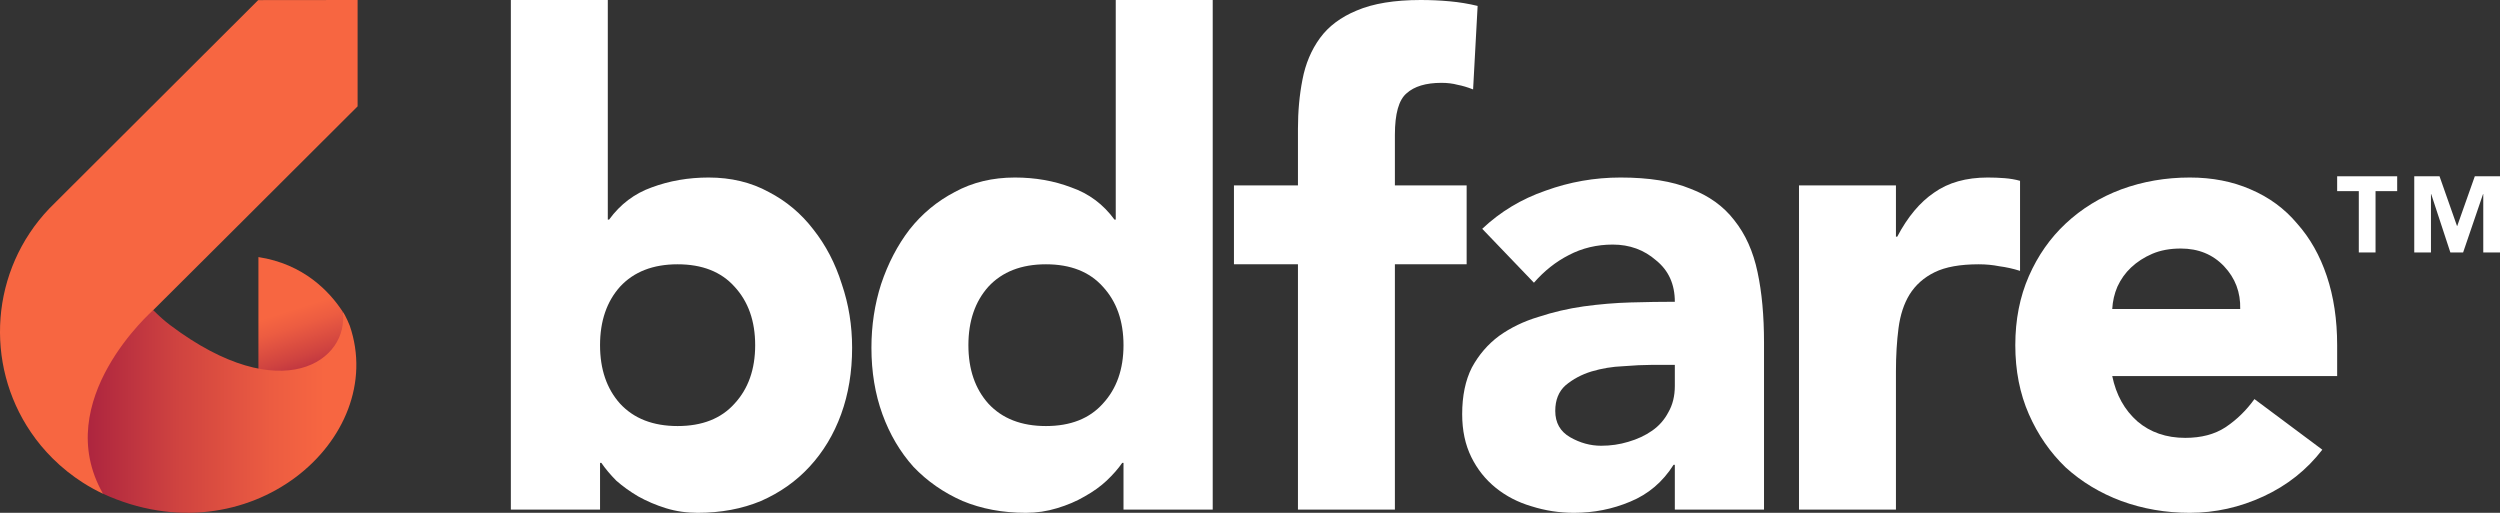 <svg width="117" height="24" viewBox="0 0 117 24" fill="none" xmlns="http://www.w3.org/2000/svg">
<rect x="0" y="0" width="117" height="24" fill="#333333" stroke="none"/>
<path d="M23.908 0H28.445V10.277H28.506C29.03 9.559 29.696 9.056 30.502 8.769C31.329 8.462 32.216 8.308 33.164 8.308C34.213 8.308 35.151 8.533 35.977 8.985C36.804 9.415 37.5 10 38.065 10.739C38.649 11.477 39.093 12.328 39.395 13.292C39.718 14.236 39.879 15.231 39.879 16.277C39.879 17.405 39.708 18.441 39.365 19.385C39.022 20.328 38.528 21.149 37.883 21.846C37.258 22.523 36.502 23.056 35.614 23.446C34.727 23.815 33.739 24 32.65 24C32.126 24 31.632 23.928 31.168 23.785C30.704 23.641 30.27 23.456 29.867 23.231C29.484 23.005 29.141 22.759 28.839 22.492C28.556 22.205 28.325 21.928 28.143 21.662H28.082V23.85H23.908V0ZM28.082 16.154C28.082 17.282 28.395 18.195 29.02 18.892C29.666 19.59 30.563 19.939 31.712 19.939C32.862 19.939 33.749 19.59 34.374 18.892C35.02 18.195 35.342 17.282 35.342 16.154C35.342 15.026 35.02 14.113 34.374 13.415C33.749 12.718 32.862 12.369 31.712 12.369C30.563 12.369 29.666 12.718 29.02 13.415C28.395 14.113 28.082 15.026 28.082 16.154Z" fill="white"/>
<path d="M56.755 23.85H52.58V21.662H52.52C52.338 21.928 52.096 22.205 51.794 22.492C51.511 22.759 51.169 23.005 50.765 23.231C50.382 23.456 49.949 23.641 49.465 23.785C49.001 23.928 48.517 24 48.013 24C46.924 24 45.936 23.815 45.048 23.446C44.161 23.056 43.395 22.523 42.749 21.846C42.124 21.149 41.64 20.328 41.297 19.385C40.955 18.441 40.783 17.405 40.783 16.277C40.783 15.231 40.934 14.236 41.237 13.292C41.56 12.328 42.003 11.477 42.568 10.739C43.153 10 43.859 9.415 44.685 8.985C45.512 8.533 46.45 8.308 47.498 8.308C48.446 8.308 49.323 8.462 50.13 8.769C50.957 9.056 51.632 9.559 52.157 10.277H52.217V0H56.755V23.85ZM52.58 16.154C52.58 15.026 52.258 14.113 51.612 13.415C50.987 12.718 50.1 12.369 48.95 12.369C47.801 12.369 46.904 12.718 46.258 13.415C45.633 14.113 45.321 15.026 45.321 16.154C45.321 17.282 45.633 18.195 46.258 18.892C46.904 19.59 47.801 19.939 48.95 19.939C50.1 19.939 50.987 19.59 51.612 18.892C52.258 18.195 52.58 17.282 52.58 16.154Z" fill="white"/>
<path d="M60.744 12.369H57.749V8.677H60.744V6.031C60.744 5.21 60.814 4.441 60.956 3.723C61.097 2.985 61.369 2.338 61.772 1.785C62.175 1.231 62.75 0.8 63.496 0.492C64.263 0.164 65.261 0 66.491 0C66.955 0 67.409 0.021 67.852 0.062C68.296 0.103 68.729 0.174 69.153 0.277L68.941 4.185C68.679 4.082 68.437 4.01 68.215 3.969C67.993 3.908 67.741 3.877 67.459 3.877C66.733 3.877 66.189 4.041 65.826 4.369C65.463 4.677 65.281 5.323 65.281 6.308V8.677H68.639V12.369H65.281V23.85H60.744V12.369Z" fill="white"/>
<path d="M78.382 21.754H78.322C77.817 22.554 77.142 23.128 76.295 23.477C75.468 23.826 74.591 24 73.663 24C72.978 24 72.312 23.897 71.667 23.692C71.042 23.508 70.487 23.221 70.003 22.831C69.519 22.441 69.136 21.959 68.854 21.385C68.572 20.81 68.43 20.144 68.43 19.385C68.43 18.523 68.582 17.795 68.884 17.2C69.207 16.605 69.63 16.113 70.154 15.723C70.699 15.333 71.314 15.036 72 14.831C72.685 14.605 73.391 14.441 74.117 14.338C74.863 14.236 75.599 14.174 76.325 14.154C77.071 14.133 77.757 14.123 78.382 14.123C78.382 13.303 78.09 12.656 77.505 12.185C76.94 11.692 76.265 11.446 75.478 11.446C74.732 11.446 74.046 11.61 73.421 11.938C72.816 12.246 72.272 12.677 71.788 13.231L69.368 10.708C70.215 9.908 71.203 9.313 72.332 8.923C73.462 8.513 74.631 8.308 75.841 8.308C77.172 8.308 78.261 8.482 79.108 8.831C79.975 9.159 80.661 9.651 81.165 10.308C81.689 10.964 82.052 11.774 82.254 12.739C82.456 13.682 82.556 14.78 82.556 16.031V23.85H78.382V21.754ZM77.263 17.077C76.92 17.077 76.487 17.097 75.962 17.139C75.458 17.159 74.964 17.241 74.48 17.385C74.016 17.528 73.613 17.744 73.27 18.031C72.948 18.318 72.786 18.718 72.786 19.231C72.786 19.785 73.018 20.195 73.482 20.462C73.946 20.728 74.43 20.861 74.934 20.861C75.377 20.861 75.801 20.8 76.204 20.677C76.628 20.554 77.001 20.38 77.323 20.154C77.646 19.928 77.898 19.641 78.08 19.292C78.281 18.944 78.382 18.533 78.382 18.061V17.077H77.263Z" fill="white"/>
<path d="M84.193 8.677H88.73V11.077H88.791C89.275 10.154 89.85 9.467 90.515 9.015C91.18 8.544 92.017 8.308 93.026 8.308C93.288 8.308 93.55 8.318 93.812 8.338C94.074 8.359 94.316 8.4 94.538 8.462V12.677C94.216 12.574 93.893 12.503 93.57 12.461C93.268 12.4 92.945 12.369 92.602 12.369C91.735 12.369 91.049 12.492 90.545 12.739C90.041 12.985 89.648 13.333 89.366 13.785C89.103 14.215 88.932 14.739 88.851 15.354C88.771 15.969 88.73 16.646 88.73 17.385V23.85H84.193V8.677Z" fill="white"/>
<path d="M108.684 21.046C107.958 21.99 107.04 22.718 105.931 23.231C104.822 23.744 103.673 24 102.483 24C101.354 24 100.285 23.815 99.276 23.446C98.288 23.077 97.421 22.554 96.675 21.877C95.949 21.18 95.374 20.349 94.951 19.385C94.528 18.421 94.316 17.344 94.316 16.154C94.316 14.964 94.528 13.887 94.951 12.923C95.374 11.959 95.949 11.139 96.675 10.461C97.421 9.764 98.288 9.231 99.276 8.862C100.285 8.492 101.354 8.308 102.483 8.308C103.531 8.308 104.479 8.492 105.326 8.862C106.193 9.231 106.919 9.764 107.504 10.461C108.109 11.139 108.573 11.959 108.895 12.923C109.218 13.887 109.379 14.964 109.379 16.154V17.6H98.853C99.034 18.482 99.428 19.19 100.033 19.723C100.638 20.236 101.384 20.492 102.271 20.492C103.017 20.492 103.642 20.328 104.146 20C104.671 19.651 105.125 19.21 105.508 18.677L108.684 21.046ZM104.842 14.461C104.862 13.682 104.61 13.015 104.086 12.461C103.562 11.908 102.886 11.631 102.059 11.631C101.555 11.631 101.112 11.713 100.728 11.877C100.345 12.041 100.013 12.256 99.73 12.523C99.468 12.769 99.256 13.067 99.095 13.415C98.954 13.744 98.873 14.092 98.853 14.461H104.842Z" fill="white"/>
<path d="M110.392 8.945H109.379V8.25H112.188V8.945H111.175V11.815H110.392V8.945Z" fill="white"/>
<path d="M112.987 8.25H114.17L114.988 10.576H114.998L115.821 8.25H117V11.815H116.217V9.081H116.207L115.274 11.815H114.677L113.779 9.081H113.769V11.815H112.987V8.25Z" fill="white"/>
<path d="M16.035 14.581C16.242 15.396 16.214 18.93 12.094 19V12.031C14.212 12.355 15.425 13.648 16.035 14.581Z" fill="url(#paint0_linear_6096_88442)"/>
<path d="M16.369 15.244C16.369 15.244 16.185 14.775 16.035 14.578C16.364 16.846 13.202 19.171 7.95 15.206C7.696 15.014 7.457 14.798 7.227 14.569C7.208 14.555 7.194 14.536 7.175 14.522C7.175 14.522 7.166 14.512 7.161 14.508C7.161 14.508 1.303 18.95 4.821 23.107C11.633 26.233 18.191 20.549 16.369 15.244Z" fill="url(#paint1_linear_6096_88442)"/>
<path d="M12.085 0.005L4.822 7.25L2.614 9.452L2.309 9.757C-0.449 12.648 -0.735 17.025 1.444 20.226C1.736 20.657 2.074 21.065 2.459 21.449C2.901 21.89 3.38 22.269 3.887 22.593C4.188 22.785 4.503 22.958 4.822 23.108C2.323 18.741 7.171 14.514 7.171 14.514L10.925 10.774L13.114 8.59L16.736 4.977V0L12.085 0.005Z" fill="#F76641"/>
<defs>
<linearGradient id="paint0_linear_6096_88442" x1="12.639" y1="12.314" x2="14.79" y2="19.101" gradientUnits="userSpaceOnUse">
<stop offset="0.336" stop-color="#F76641"/>
<stop offset="0.449" stop-color="#EC5C41"/>
<stop offset="0.647" stop-color="#CF4340"/>
<stop offset="0.855" stop-color="#AA223F"/>
</linearGradient>
<linearGradient id="paint1_linear_6096_88442" x1="3.696" y1="19.253" x2="16.677" y2="19.253" gradientUnits="userSpaceOnUse">
<stop stop-color="#AA223F"/>
<stop offset="0.355" stop-color="#CF4340"/>
<stop offset="0.692" stop-color="#EC5C41"/>
<stop offset="0.884" stop-color="#F76641"/>
</linearGradient>
</defs>
</svg>
